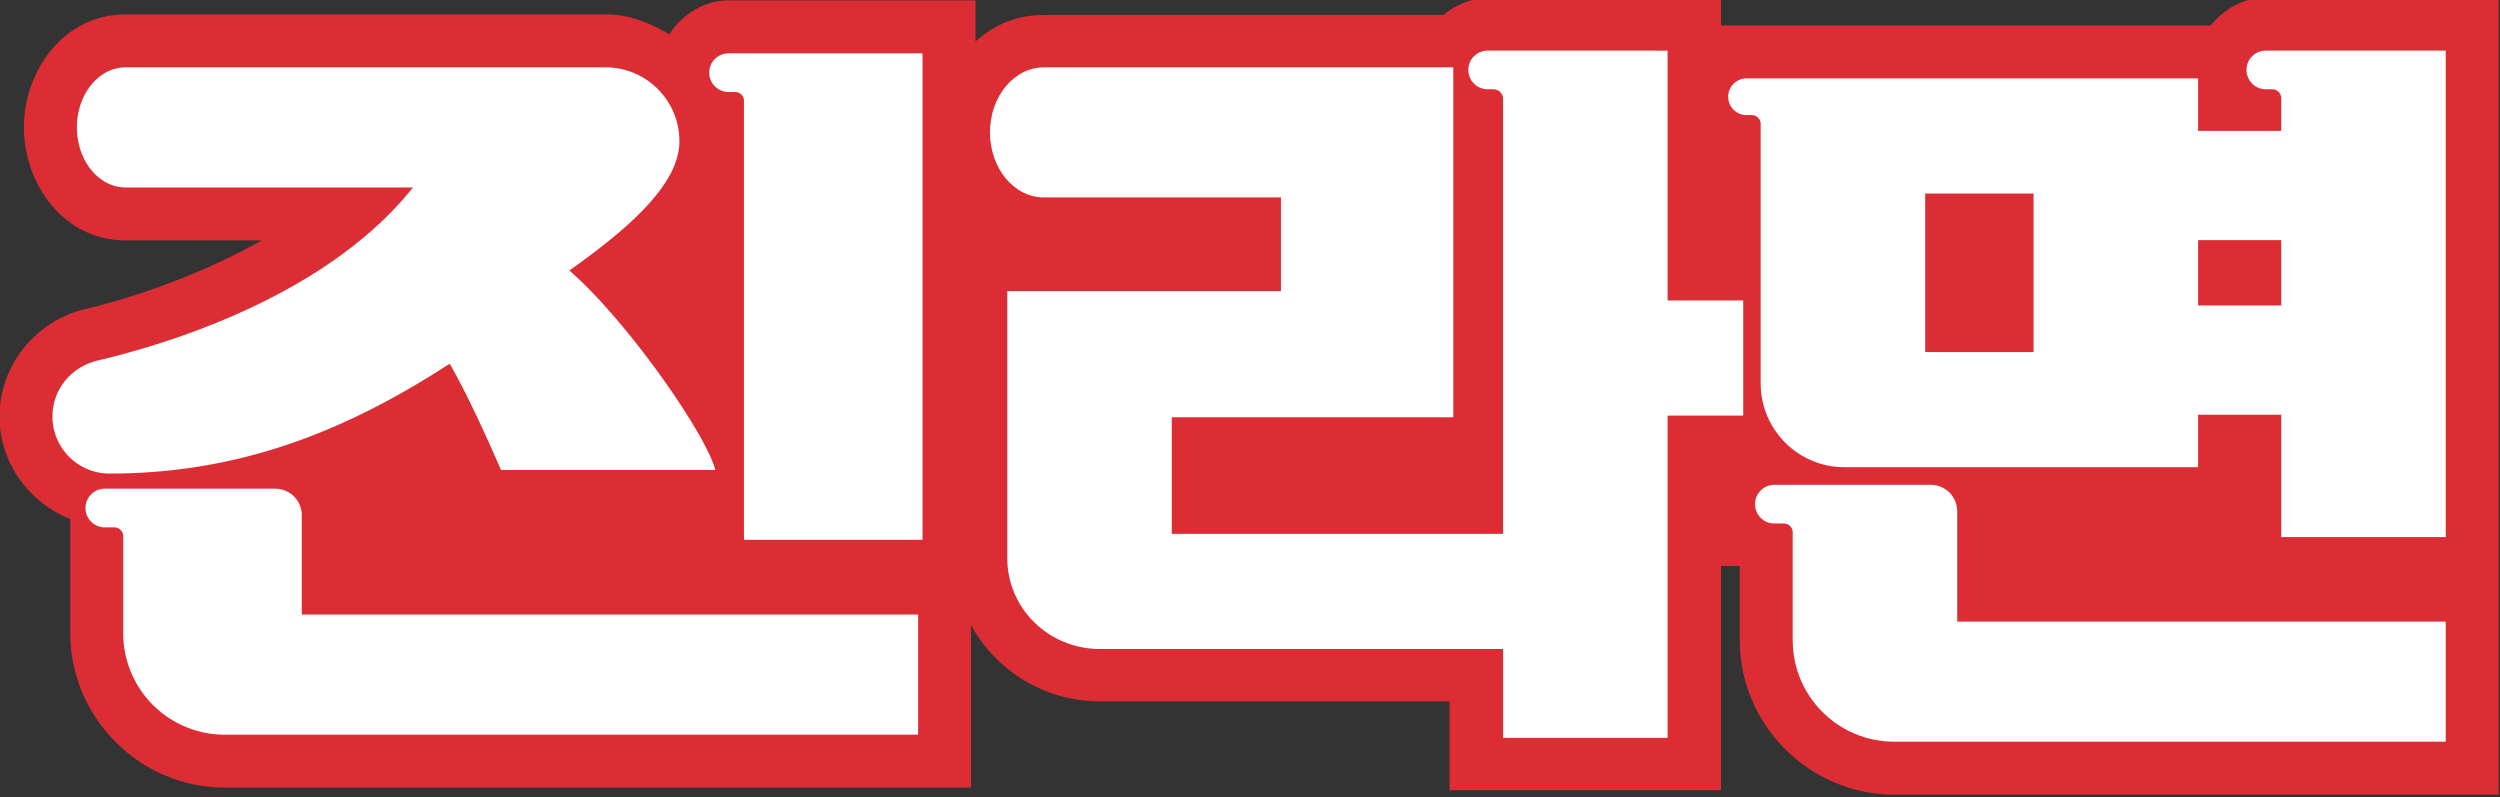<?xml version="1.0" encoding="UTF-8" standalone="no"?>
<!-- Created with Inkscape (http://www.inkscape.org/) -->

<svg
   viewBox="0 0 86.494 27.585"
   version="1.1"
   id="svg1"
   inkscape:version="1.4 (86a8ad7, 2024-10-11)"
   sodipodi:docname="Jin Ramen Spicy 1988.svg"
   xmlns:inkscape="http://www.inkscape.org/namespaces/inkscape"
   xmlns:sodipodi="http://sodipodi.sourceforge.net/DTD/sodipodi-0.dtd"
   xmlns="http://www.w3.org/2000/svg"
   xmlns:svg="http://www.w3.org/2000/svg">
  <rect x="0" y="0" width="86.494" height="27.585" fill="#333333" stroke="none"/>
  <sodipodi:namedview
     id="namedview1"
     pagecolor="#404040"
     bordercolor="#000000"
     borderopacity="0.25"
     inkscape:showpageshadow="false"
     inkscape:pageopacity="0.0"
     inkscape:pagecheckerboard="0"
     inkscape:deskcolor="#d1d1d1"
     inkscape:document-units="mm"
     borderlayer="false"
     inkscape:zoom="11.313709"
     inkscape:cx="48.039067"
     inkscape:cy="15.865708"
     inkscape:window-width="1266"
     inkscape:window-height="981"
     inkscape:window-x="636"
     inkscape:window-y="0"
     inkscape:window-maximized="0"
     inkscape:current-layer="g81" />
  <defs
     id="defs1" />
  <g
     inkscape:label="Layer 1"
     inkscape:groupmode="layer"
     id="layer1"
     transform="translate(-60.854,-110.86)">
    <g
       id="g81"
       transform="matrix(0.577,0,0,0.577,6.467,-143.564)">
      <path
         id="path74"
         style="font-variation-settings:normal;display:inline;opacity:1;vector-effect:none;fill:#dc2d34;fill-opacity:1;fill-rule:evenodd;stroke-width:6.548;stroke-linecap:round;stroke-linejoin:miter;stroke-miterlimit:4;stroke-dasharray:none;stroke-dashoffset:0;stroke-opacity:1;-inkscape-stroke:none;paint-order:stroke fill markers;stop-color:#000000;stop-opacity:1"
         d="m 230.119,440.801 c -1.335,0 -2.504,0.681 -3.307,1.668 h -29.358 v -1.638 h -13.996 c -1.017,0 -1.916,0.415 -2.661,1.007 h -23.95 c -1.64,0 -3.03,0.62 -4.097,1.594 v -2.467 h -14.807 c -1.491,0 -2.774,0.849 -3.557,2.037 -1.143,-0.691 -2.404,-1.197 -3.822,-1.197 h -28.771 c -3.729,-5e-5 -6.1,3.395 -6.1,6.777 -1.93e-4,3.382 2.371,6.777 6.1,6.777 h 8.168 c -3.344,1.862 -7.12,3.292 -10.598,4.117 -2.891,0.686 -5.135,3.299 -5.135,6.436 2.2e-4,2.779 1.778,5.187 4.242,6.15 v 6.848 c 0,5.077 4.183,9.259 9.259,9.259 h 44.754 v -9.737 c 1.482,2.706 4.399,4.567 7.72,4.567 h 20.972 v 5.326 h 16.277 v -13.443 h 1.122 v 4.447 c 0,5.077 4.183,9.262 9.259,9.262 h 36.248 v -47.791 z"
         sodipodi:nodetypes="scccscsccscccsscsscssccscccccssccs" />
      <path
         id="path75"
         style="fill:#ffffff;fill-rule:evenodd;stroke-linecap:square;paint-order:stroke fill markers"
         d="m 137.943,444.14 c -0.642,0 -1.159,0.517 -1.159,1.159 0,0.642 0.517,1.16 1.159,1.16 h 0.395 c 0.292,0 0.529,0.237 0.529,0.529 v 26.322 h 10.707 v -29.17 z m -36.15,0.84 c -1.615,-2e-5 -2.924,1.613 -2.924,3.602 -1.14e-4,1.989 1.309,3.602 2.924,3.602 H 119.02 c -4.422,5.553 -12.326,8.815 -18.924,10.381 -1.533,0.364 -2.693,1.707 -2.693,3.348 1.5e-4,1.892 1.534,3.425 3.426,3.425 7.732,-4e-5 14.102,-2.498 20.395,-6.589 0.919,1.613 1.888,3.653 3.076,6.377 h 12.848 c -0.53,-2.122 -5.289,-8.961 -8.751,-11.964 3.813,-2.696 6.599,-5.278 6.599,-7.749 0,-2.448 -1.984,-4.432 -4.432,-4.432 z m -1.248,25.265 c -0.642,0 -1.16,0.517 -1.16,1.159 0,0.642 0.517,1.16 1.16,1.16 h 0.571 a 0.529,0.529 0 0 1 0.529,0.529 v 5.817 a 6.085,6.085 0 0 0 6.085,6.085 h 41.58 v -7.203 h -36.958 v -5.96 a 1.587,1.587 0 0 0 -1.587,-1.587 z" />
      <path
         style="fill:#ffffff;fill-rule:evenodd;stroke:none;stroke-width:6.35;stroke-linecap:square;paint-order:stroke fill markers"
         d="m 183.459,443.976 c -0.642,0 -1.159,0.517 -1.159,1.159 0,0.642 0.517,1.16 1.159,1.16 h 0.34 c 0.323,0 0.584,0.257 0.584,0.573 v 26.085 h -19.864 v -6.991 h 16.879 v -20.98 h -24.551 c -1.783,0 -3.229,1.746 -3.229,3.899 -1.2e-4,2.153 1.445,3.9 3.229,3.9 h 14.218 v 5.618 h -16.41 v 16.016 c 0,3.006 2.485,5.443 5.551,5.443 h 24.178 v 5.328 h 9.865 v -19.323 h 4.534 v -6.903 H 194.249 v -14.981 z"
         id="path77" />
      <path
         style="fill:#ffffff;fill-rule:evenodd;stroke-linecap:square;paint-order:stroke fill markers"
         d="m 230.119,443.976 c -0.642,0 -1.159,0.517 -1.159,1.159 0,0.642 0.517,1.16 1.159,1.16 h 0.395 c 0.292,0 0.529,0.237 0.529,0.529 v 1.967 h -4.985 v -3.147 h -27.076 c -0.609,0 -1.1,0.491 -1.1,1.1 0,0.609 0.49,1.1 1.1,1.1 h 0.318 c 0.292,0 0.529,0.237 0.529,0.529 v 15.557 c 0,2.776 2.251,5.027 5.027,5.027 h 21.202 v -3.148 h 4.985 v 7.337 h 9.865 v -29.17 z m -20.425,8.571 h 6.499 v 9.507 h -6.499 z m 16.364,2.794 h 4.985 v 3.919 h -4.985 z m -25.407,14.672 c -0.642,0 -1.16,0.517 -1.16,1.159 0,0.642 0.517,1.16 1.16,1.16 h 0.571 c 0.292,0 0.529,0.237 0.529,0.529 v 6.47 c 0,3.361 2.725,6.085 6.085,6.085 h 33.071 v -7.203 h -29.292 v -6.613 c 0,-0.877 -0.711,-1.587 -1.587,-1.587 z"
         id="path79" />
    </g>
  </g>
</svg>
